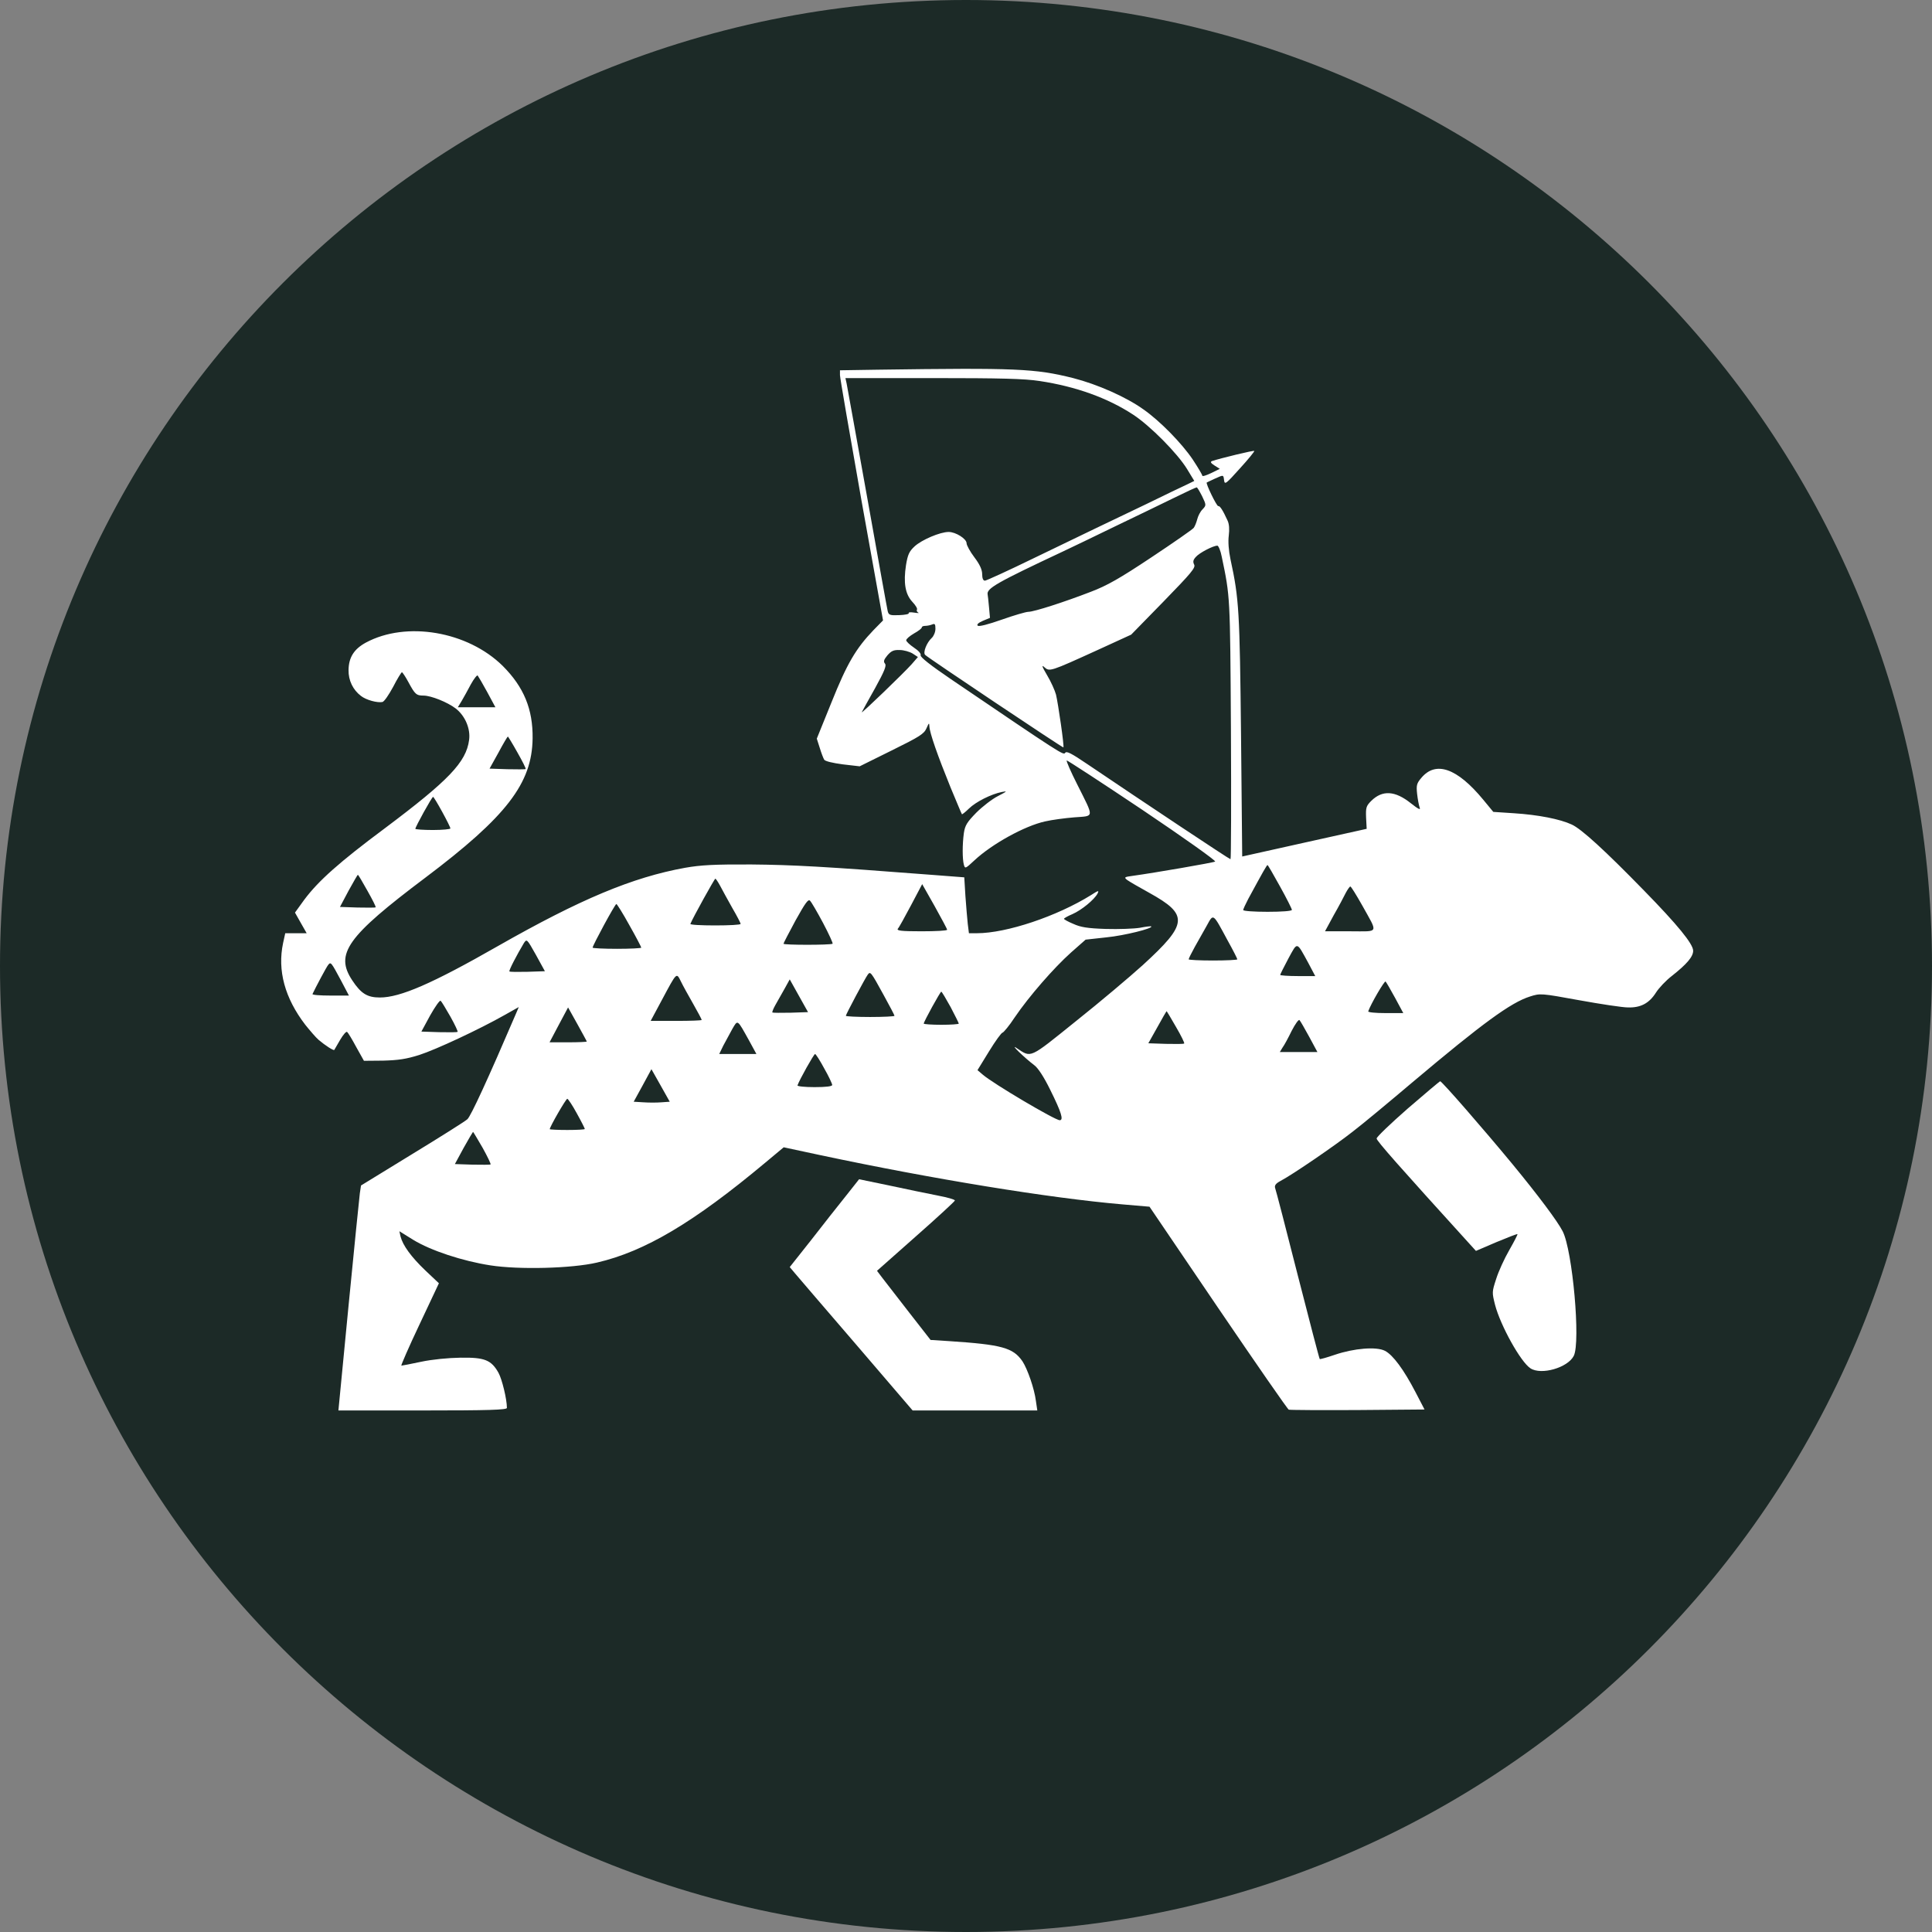 <svg width="56" height="56" viewBox="0 0 56 56" fill="none" xmlns="http://www.w3.org/2000/svg">
<rect x="0" y="0" width="56" height="56" fill="#808080" stroke="none"/>
<g clip-path="url(#clip0_1519_33)">
<path d="M56 28C56 12.536 43.464 0 28 0C12.536 0 0 12.536 0 28C0 43.464 12.536 56 28 56C43.464 56 56 43.464 56 28Z" fill="#1C2A27"/>
<path d="M25.437 10.716L24.347 10.733V10.874C24.347 10.948 24.63 12.58 24.968 14.494L25.595 17.983L25.318 18.265C24.805 18.801 24.551 19.236 24.105 20.348L23.675 21.41L23.76 21.675C23.805 21.822 23.862 21.974 23.89 22.02C23.918 22.065 24.133 22.116 24.426 22.155L24.918 22.212L25.843 21.754C26.657 21.353 26.781 21.274 26.854 21.111C26.927 20.947 26.933 20.941 26.939 21.054C26.945 21.241 27.182 21.912 27.549 22.816C27.724 23.233 27.87 23.589 27.882 23.601C27.887 23.612 27.983 23.538 28.085 23.437C28.288 23.239 28.729 23.019 29.034 22.957C29.209 22.923 29.197 22.934 28.926 23.075C28.757 23.16 28.474 23.38 28.299 23.555C28.029 23.832 27.972 23.922 27.938 24.148C27.893 24.476 27.893 24.893 27.938 25.063C27.972 25.187 27.983 25.181 28.243 24.939C28.751 24.464 29.7 23.939 30.293 23.809C30.485 23.764 30.868 23.713 31.139 23.691C31.727 23.646 31.721 23.73 31.224 22.737C31.038 22.37 30.902 22.059 30.919 22.042C30.93 22.031 31.919 22.675 33.115 23.476C34.307 24.278 35.255 24.95 35.221 24.973C35.165 25.006 33.46 25.3 32.844 25.385C32.585 25.419 32.574 25.43 32.675 25.509C32.737 25.554 33.02 25.718 33.307 25.876C34.459 26.514 34.437 26.773 33.127 27.971C32.754 28.309 31.885 29.043 31.19 29.596C29.807 30.709 29.903 30.664 29.463 30.376C29.259 30.24 29.7 30.664 29.982 30.878C30.089 30.957 30.259 31.217 30.439 31.584C30.767 32.245 30.835 32.47 30.716 32.47C30.581 32.47 28.785 31.409 28.486 31.149L28.333 31.019L28.666 30.477C28.853 30.172 29.028 29.93 29.062 29.93C29.09 29.924 29.254 29.732 29.412 29.489C29.83 28.874 30.552 28.049 31.044 27.609L31.467 27.236L32.077 27.169C32.59 27.118 33.426 26.909 33.37 26.853C33.358 26.841 33.212 26.858 33.042 26.892C32.873 26.92 32.427 26.937 32.054 26.926C31.518 26.909 31.32 26.875 31.111 26.779C30.959 26.717 30.84 26.649 30.84 26.632C30.84 26.616 30.948 26.553 31.083 26.497C31.354 26.378 31.715 26.079 31.811 25.904C31.862 25.802 31.845 25.802 31.625 25.944C30.637 26.559 29.175 27.05 28.316 27.05H28.085L28.051 26.779C28.034 26.632 28.006 26.271 27.983 25.972L27.95 25.43L27.063 25.362C23.856 25.114 22.987 25.069 21.778 25.057C20.694 25.052 20.311 25.074 19.859 25.153C18.329 25.43 16.821 26.062 14.422 27.428C12.525 28.512 11.599 28.913 11.012 28.913C10.645 28.913 10.464 28.8 10.21 28.416C9.702 27.649 10.052 27.152 12.327 25.441C14.681 23.668 15.421 22.708 15.438 21.404C15.449 20.557 15.184 19.914 14.574 19.304C13.558 18.299 11.779 17.994 10.605 18.626C10.261 18.813 10.108 19.055 10.103 19.422C10.097 19.722 10.232 19.998 10.464 20.173C10.616 20.292 10.938 20.377 11.085 20.348C11.136 20.337 11.271 20.14 11.396 19.908C11.514 19.677 11.633 19.485 11.65 19.485C11.666 19.485 11.757 19.62 11.841 19.778C12.028 20.123 12.067 20.162 12.276 20.162C12.496 20.162 12.971 20.354 13.208 20.535C13.479 20.744 13.643 21.122 13.597 21.449C13.513 22.093 12.999 22.624 11.164 24.001C9.837 24.989 9.227 25.531 8.815 26.085L8.55 26.452L8.719 26.751L8.889 27.05H8.578H8.268L8.206 27.332C8.036 28.129 8.256 28.93 8.849 29.704C8.985 29.873 9.154 30.071 9.233 30.139C9.425 30.302 9.668 30.46 9.69 30.432C9.696 30.421 9.775 30.285 9.86 30.139C9.95 29.986 10.04 29.884 10.063 29.913C10.091 29.935 10.21 30.133 10.328 30.353L10.549 30.748L11.107 30.743C11.548 30.731 11.774 30.698 12.152 30.579C12.643 30.421 13.897 29.834 14.625 29.422L15.037 29.19L14.958 29.376C14.145 31.273 13.648 32.352 13.547 32.442C13.479 32.504 12.751 32.962 11.938 33.458L10.464 34.362L10.43 34.588C10.413 34.712 10.266 36.18 10.103 37.845L9.809 40.883H12.248C14.168 40.883 14.693 40.866 14.693 40.809C14.693 40.555 14.552 39.98 14.45 39.793C14.241 39.42 14.049 39.342 13.349 39.353C12.993 39.358 12.525 39.404 12.209 39.471C11.915 39.533 11.655 39.584 11.633 39.584C11.616 39.584 11.847 39.048 12.158 38.393L12.722 37.196L12.327 36.823C11.915 36.428 11.678 36.101 11.61 35.841L11.576 35.688L11.977 35.937C12.485 36.248 13.405 36.552 14.213 36.677C15.037 36.806 16.573 36.767 17.301 36.597C18.69 36.276 20.107 35.434 22.174 33.707L22.716 33.255L23.771 33.481C27.035 34.175 30.434 34.729 32.528 34.909L33.319 34.977L35.306 37.907C36.401 39.517 37.322 40.849 37.356 40.86C37.389 40.871 38.287 40.877 39.354 40.871L41.291 40.855L41.026 40.346C40.692 39.703 40.376 39.274 40.145 39.155C39.896 39.025 39.241 39.082 38.694 39.268C38.462 39.347 38.265 39.404 38.253 39.392C38.242 39.387 37.954 38.286 37.615 36.959C37.277 35.626 36.983 34.492 36.96 34.435C36.938 34.362 36.977 34.305 37.113 34.232C37.469 34.045 38.705 33.199 39.213 32.798C39.501 32.578 40.275 31.934 40.935 31.375C42.979 29.653 43.792 29.06 44.345 28.885C44.645 28.789 44.661 28.789 45.774 28.992C46.395 29.105 47.033 29.201 47.185 29.201C47.552 29.213 47.801 29.083 47.998 28.772C48.083 28.637 48.292 28.416 48.461 28.287C48.89 27.948 49.077 27.733 49.077 27.558C49.077 27.361 48.625 26.807 47.648 25.808C46.525 24.656 45.842 24.03 45.559 23.9C45.221 23.742 44.588 23.617 43.877 23.572L43.284 23.533L42.99 23.177C42.234 22.262 41.618 22.048 41.2 22.545C41.065 22.703 41.048 22.759 41.076 23.013C41.093 23.166 41.127 23.346 41.15 23.409C41.184 23.488 41.11 23.454 40.896 23.284C40.438 22.917 40.071 22.895 39.749 23.211C39.597 23.363 39.586 23.409 39.597 23.702L39.614 24.024L37.807 24.425L36.006 24.826L35.972 21.325C35.933 17.717 35.916 17.362 35.667 16.216C35.611 15.95 35.594 15.696 35.617 15.521C35.639 15.341 35.628 15.188 35.583 15.092C35.442 14.781 35.357 14.657 35.312 14.669C35.267 14.68 34.939 14.002 34.979 13.985C34.984 13.98 35.086 13.935 35.205 13.878C35.47 13.76 35.459 13.754 35.481 13.923C35.498 14.059 35.538 14.025 35.938 13.579C36.181 13.314 36.368 13.082 36.356 13.071C36.339 13.048 35.385 13.28 35.131 13.364C35.075 13.387 35.092 13.421 35.205 13.494L35.357 13.59L35.103 13.714C34.962 13.782 34.849 13.816 34.849 13.788C34.849 13.76 34.725 13.551 34.572 13.319C34.256 12.851 33.624 12.201 33.138 11.863C32.641 11.507 31.811 11.14 31.106 10.959C29.999 10.682 29.457 10.66 25.437 10.716ZM30.134 11.044C31.185 11.202 32.105 11.535 32.839 12.015C33.341 12.342 34.132 13.144 34.408 13.596L34.617 13.94L34.408 14.042C34.295 14.093 33.754 14.352 33.212 14.618C32.669 14.877 32.02 15.188 31.772 15.307C31.523 15.425 30.716 15.815 29.971 16.176C29.231 16.537 28.587 16.831 28.548 16.831C28.497 16.831 28.469 16.763 28.469 16.645C28.469 16.515 28.401 16.362 28.243 16.154C28.119 15.99 28.017 15.803 28.017 15.747C28.017 15.617 27.701 15.419 27.498 15.419C27.249 15.419 26.719 15.645 26.51 15.837C26.352 15.984 26.312 16.074 26.261 16.379C26.182 16.893 26.239 17.221 26.442 17.441C26.538 17.542 26.6 17.644 26.578 17.672C26.561 17.701 26.583 17.74 26.617 17.757C26.657 17.774 26.606 17.774 26.498 17.757C26.397 17.74 26.323 17.746 26.34 17.774C26.357 17.797 26.233 17.825 26.064 17.83C25.793 17.842 25.759 17.825 25.731 17.717C25.714 17.65 25.448 16.17 25.138 14.431C24.827 12.693 24.556 11.202 24.539 11.112L24.505 10.959H27.041C29 10.959 29.694 10.976 30.134 11.044ZM34.843 14.381C34.967 14.64 34.967 14.646 34.855 14.765C34.792 14.827 34.725 14.957 34.702 15.053C34.679 15.143 34.634 15.256 34.6 15.301C34.566 15.346 34.013 15.73 33.375 16.154C32.461 16.763 32.082 16.978 31.619 17.153C30.863 17.446 29.971 17.734 29.807 17.734C29.739 17.734 29.389 17.836 29.039 17.96C28.638 18.101 28.373 18.169 28.339 18.135C28.305 18.101 28.362 18.05 28.491 17.994L28.695 17.909L28.666 17.588C28.65 17.413 28.633 17.254 28.627 17.232C28.593 17.057 28.875 16.893 30.812 15.984C31.06 15.866 31.749 15.538 32.336 15.25C32.929 14.968 33.691 14.595 34.03 14.431C34.375 14.262 34.663 14.127 34.685 14.127C34.702 14.121 34.77 14.239 34.843 14.381ZM35.413 16.137C35.656 17.3 35.656 17.249 35.679 21.133C35.69 23.211 35.684 24.905 35.667 24.905C35.634 24.905 33.206 23.29 31.518 22.149C31.06 21.839 30.914 21.76 30.874 21.822C30.823 21.895 30.784 21.873 27.566 19.688C26.967 19.281 26.668 19.044 26.685 18.993C26.702 18.948 26.623 18.858 26.493 18.773C26.369 18.689 26.267 18.593 26.267 18.559C26.267 18.519 26.369 18.434 26.493 18.361C26.617 18.293 26.719 18.214 26.719 18.186C26.719 18.158 26.764 18.141 26.82 18.141C26.871 18.141 26.961 18.124 27.018 18.101C27.097 18.067 27.114 18.09 27.114 18.226C27.114 18.322 27.063 18.44 27.007 18.491C26.86 18.626 26.747 18.914 26.815 18.982C26.905 19.072 30.806 21.681 30.823 21.664C30.852 21.636 30.671 20.394 30.609 20.134C30.575 20.01 30.462 19.756 30.349 19.569C30.202 19.321 30.185 19.259 30.27 19.338C30.422 19.473 30.428 19.473 31.828 18.835L32.788 18.395L33.731 17.43C34.533 16.605 34.663 16.453 34.612 16.362C34.572 16.283 34.584 16.227 34.663 16.142C34.764 16.024 35.159 15.82 35.284 15.815C35.317 15.815 35.38 15.961 35.413 16.137ZM26.453 18.943L26.606 19.044L26.425 19.253C26.216 19.49 24.934 20.727 24.98 20.642C24.997 20.608 25.166 20.298 25.364 19.948C25.635 19.456 25.702 19.293 25.652 19.236C25.601 19.174 25.618 19.123 25.719 18.999C25.832 18.869 25.9 18.835 26.075 18.841C26.199 18.841 26.369 18.892 26.453 18.943ZM14.123 20.061L14.36 20.501H13.818H13.27L13.383 20.315C13.439 20.219 13.563 19.998 13.648 19.835C13.739 19.671 13.829 19.558 13.846 19.581C13.868 19.609 13.993 19.823 14.123 20.061ZM14.998 21.811C15.139 22.059 15.252 22.279 15.235 22.291C15.223 22.302 14.986 22.302 14.704 22.296L14.19 22.279L14.45 21.811C14.585 21.557 14.71 21.348 14.721 21.348C14.727 21.348 14.857 21.557 14.998 21.811ZM12.818 23.533C12.948 23.77 13.055 23.984 13.055 24.013C13.055 24.035 12.83 24.058 12.547 24.058C12.271 24.058 12.039 24.041 12.039 24.024C12.039 23.968 12.519 23.098 12.553 23.098C12.57 23.098 12.688 23.296 12.818 23.533ZM37.102 25.695C37.294 26.04 37.446 26.344 37.446 26.373C37.446 26.407 37.158 26.429 36.74 26.429C36.351 26.429 36.035 26.407 36.035 26.378C36.035 26.35 36.102 26.209 36.181 26.056C36.61 25.266 36.718 25.074 36.74 25.074C36.752 25.074 36.915 25.356 37.102 25.695ZM10.65 25.819C10.791 26.068 10.904 26.288 10.887 26.299C10.876 26.311 10.639 26.311 10.362 26.305L9.854 26.288L10.103 25.819C10.244 25.565 10.362 25.356 10.374 25.356C10.385 25.356 10.509 25.565 10.65 25.819ZM20.875 25.678C20.937 25.797 21.095 26.085 21.225 26.316C21.361 26.548 21.468 26.757 21.468 26.779C21.468 26.807 21.135 26.824 20.728 26.824C20.322 26.824 20 26.807 20.011 26.779C20.09 26.587 20.711 25.469 20.734 25.469C20.751 25.469 20.813 25.565 20.875 25.678ZM27.453 26.949C27.453 26.977 27.119 26.994 26.713 26.994C26.126 26.994 25.985 26.977 26.024 26.92C26.058 26.887 26.227 26.576 26.408 26.237L26.73 25.627L27.091 26.265C27.289 26.621 27.453 26.926 27.453 26.949ZM39.484 26.243C39.947 27.078 39.987 26.994 39.14 26.994H38.406L38.66 26.525C38.807 26.271 38.959 25.977 39.01 25.876C39.061 25.78 39.123 25.695 39.14 25.695C39.162 25.695 39.315 25.944 39.484 26.243ZM23.856 26.751C24.026 27.073 24.15 27.344 24.133 27.355C24.065 27.395 22.71 27.395 22.71 27.355C22.71 27.338 22.868 27.033 23.06 26.678C23.337 26.181 23.427 26.051 23.478 26.107C23.517 26.141 23.687 26.435 23.856 26.751ZM18.244 26.819C18.436 27.157 18.588 27.451 18.588 27.468C18.588 27.485 18.272 27.502 17.883 27.502C17.493 27.502 17.177 27.485 17.177 27.468C17.177 27.406 17.826 26.203 17.866 26.203C17.883 26.203 18.058 26.48 18.244 26.819ZM35.583 27.259C35.741 27.541 35.865 27.79 35.865 27.807C35.865 27.824 35.549 27.841 35.159 27.841C34.77 27.841 34.454 27.824 34.454 27.807C34.454 27.784 34.533 27.626 34.629 27.451C34.73 27.276 34.883 26.999 34.979 26.83C35.176 26.474 35.148 26.452 35.583 27.259ZM15.291 28.168C15.015 28.174 14.777 28.174 14.766 28.157C14.743 28.134 14.981 27.677 15.184 27.338C15.269 27.208 15.274 27.214 15.534 27.677L15.794 28.151L15.291 28.168ZM37.92 27.908L38.123 28.292H37.615C37.339 28.292 37.107 28.275 37.107 28.258C37.107 28.241 37.215 28.027 37.344 27.784C37.615 27.287 37.576 27.282 37.92 27.908ZM9.882 28.416L10.114 28.857H9.577C9.278 28.857 9.047 28.84 9.058 28.812C9.143 28.631 9.465 28.021 9.515 27.965C9.589 27.875 9.6 27.891 9.882 28.416ZM25.612 28.84C25.787 29.156 25.928 29.427 25.928 29.444C25.928 29.461 25.612 29.478 25.223 29.478C24.833 29.478 24.517 29.461 24.517 29.444C24.517 29.405 25.081 28.343 25.155 28.247C25.228 28.151 25.245 28.168 25.612 28.84ZM20.09 29.094C20.226 29.331 20.339 29.546 20.339 29.563C20.339 29.58 20.006 29.591 19.599 29.591H18.86L19.187 28.981C19.622 28.168 19.605 28.185 19.735 28.445C19.791 28.563 19.955 28.857 20.09 29.094ZM22.919 29.354C22.642 29.359 22.405 29.359 22.388 29.348C22.377 29.331 22.416 29.235 22.473 29.134C22.535 29.026 22.654 28.817 22.738 28.665L22.891 28.388L23.156 28.863L23.421 29.337L22.919 29.354ZM40.438 28.925L40.675 29.365H40.156C39.868 29.365 39.648 29.343 39.659 29.314C39.733 29.1 40.133 28.416 40.162 28.45C40.184 28.473 40.309 28.688 40.438 28.925ZM27.554 29.19C27.684 29.438 27.791 29.653 27.791 29.67C27.791 29.687 27.566 29.704 27.283 29.704C27.007 29.704 26.775 29.687 26.775 29.67C26.775 29.613 27.255 28.744 27.283 28.744C27.3 28.744 27.419 28.947 27.554 29.19ZM13.055 29.467C13.185 29.698 13.276 29.896 13.264 29.907C13.253 29.924 13.01 29.924 12.728 29.918L12.214 29.901L12.468 29.433C12.615 29.173 12.751 28.981 12.773 29.009C12.801 29.032 12.925 29.241 13.055 29.467ZM17.008 30.189C17.008 30.201 16.765 30.212 16.466 30.212H15.929L16.195 29.709L16.466 29.201L16.737 29.687C16.883 29.952 17.008 30.178 17.008 30.189ZM34.087 29.766C34.233 30.014 34.341 30.235 34.324 30.246C34.312 30.263 34.07 30.263 33.793 30.257L33.285 30.24L33.545 29.777C33.686 29.517 33.81 29.309 33.816 29.309C33.821 29.309 33.94 29.512 34.087 29.766ZM37.949 30.054L38.186 30.494H37.644H37.096L37.175 30.364C37.226 30.297 37.344 30.076 37.44 29.879C37.542 29.681 37.644 29.54 37.666 29.568C37.694 29.596 37.819 29.817 37.949 30.054ZM21.716 30.167L21.925 30.551H21.383H20.847L20.965 30.308C21.033 30.178 21.152 29.963 21.225 29.828C21.389 29.551 21.361 29.529 21.716 30.167ZM23.89 30.968C24.02 31.194 24.122 31.415 24.122 31.448C24.122 31.488 23.952 31.511 23.608 31.511C23.325 31.511 23.105 31.488 23.116 31.46C23.173 31.296 23.591 30.551 23.625 30.551C23.647 30.551 23.766 30.737 23.89 30.968ZM19.17 31.951C19.04 31.962 18.803 31.962 18.651 31.951L18.368 31.934L18.628 31.46L18.882 30.991L19.147 31.46L19.413 31.934L19.17 31.951ZM16.72 32.273C16.849 32.504 16.951 32.708 16.951 32.724C16.951 32.741 16.725 32.753 16.443 32.753C16.166 32.753 15.935 32.741 15.935 32.73C15.935 32.662 16.404 31.849 16.443 31.849C16.466 31.849 16.595 32.041 16.72 32.273ZM13.987 33.266C14.128 33.52 14.235 33.741 14.219 33.752C14.207 33.763 13.97 33.763 13.693 33.758L13.185 33.741L13.439 33.272C13.581 33.018 13.705 32.809 13.71 32.809C13.722 32.809 13.84 33.018 13.987 33.266Z" fill="white"/>
<path d="M40.805 32.131C40.309 32.565 39.902 32.955 39.902 33C39.902 33.068 40.54 33.791 42.612 36.072L42.781 36.258L43.374 36.004C43.702 35.868 43.973 35.761 43.984 35.772C43.995 35.783 43.888 35.987 43.747 36.235C43.606 36.478 43.436 36.851 43.369 37.065C43.244 37.449 43.244 37.46 43.335 37.822C43.493 38.426 44.08 39.482 44.362 39.662C44.673 39.865 45.441 39.645 45.616 39.301C45.819 38.906 45.582 36.246 45.294 35.688C45.147 35.4 44.599 34.666 43.837 33.74C43.007 32.735 41.793 31.34 41.743 31.34C41.726 31.346 41.302 31.701 40.805 32.131Z" fill="white"/>
<path d="M24.517 34.667C24.302 34.932 23.851 35.508 23.512 35.943L22.891 36.727L23.043 36.908C23.122 37.004 23.924 37.936 24.822 38.98L26.453 40.883H28.26H30.067L30.027 40.612C29.982 40.251 29.784 39.686 29.638 39.46C29.367 39.065 29.045 38.974 27.509 38.873L26.973 38.839L26.352 38.043C26.013 37.608 25.663 37.157 25.578 37.044L25.42 36.835L26.549 35.835C27.17 35.288 27.678 34.819 27.678 34.797C27.678 34.768 27.458 34.706 27.187 34.655C26.911 34.599 26.29 34.475 25.798 34.367L24.901 34.181L24.517 34.667Z" fill="white"/>
</g>
<defs>
<clipPath id="clip0_1519_33">
<rect width="56" height="56" fill="white"/>
</clipPath>
</defs>
</svg>
